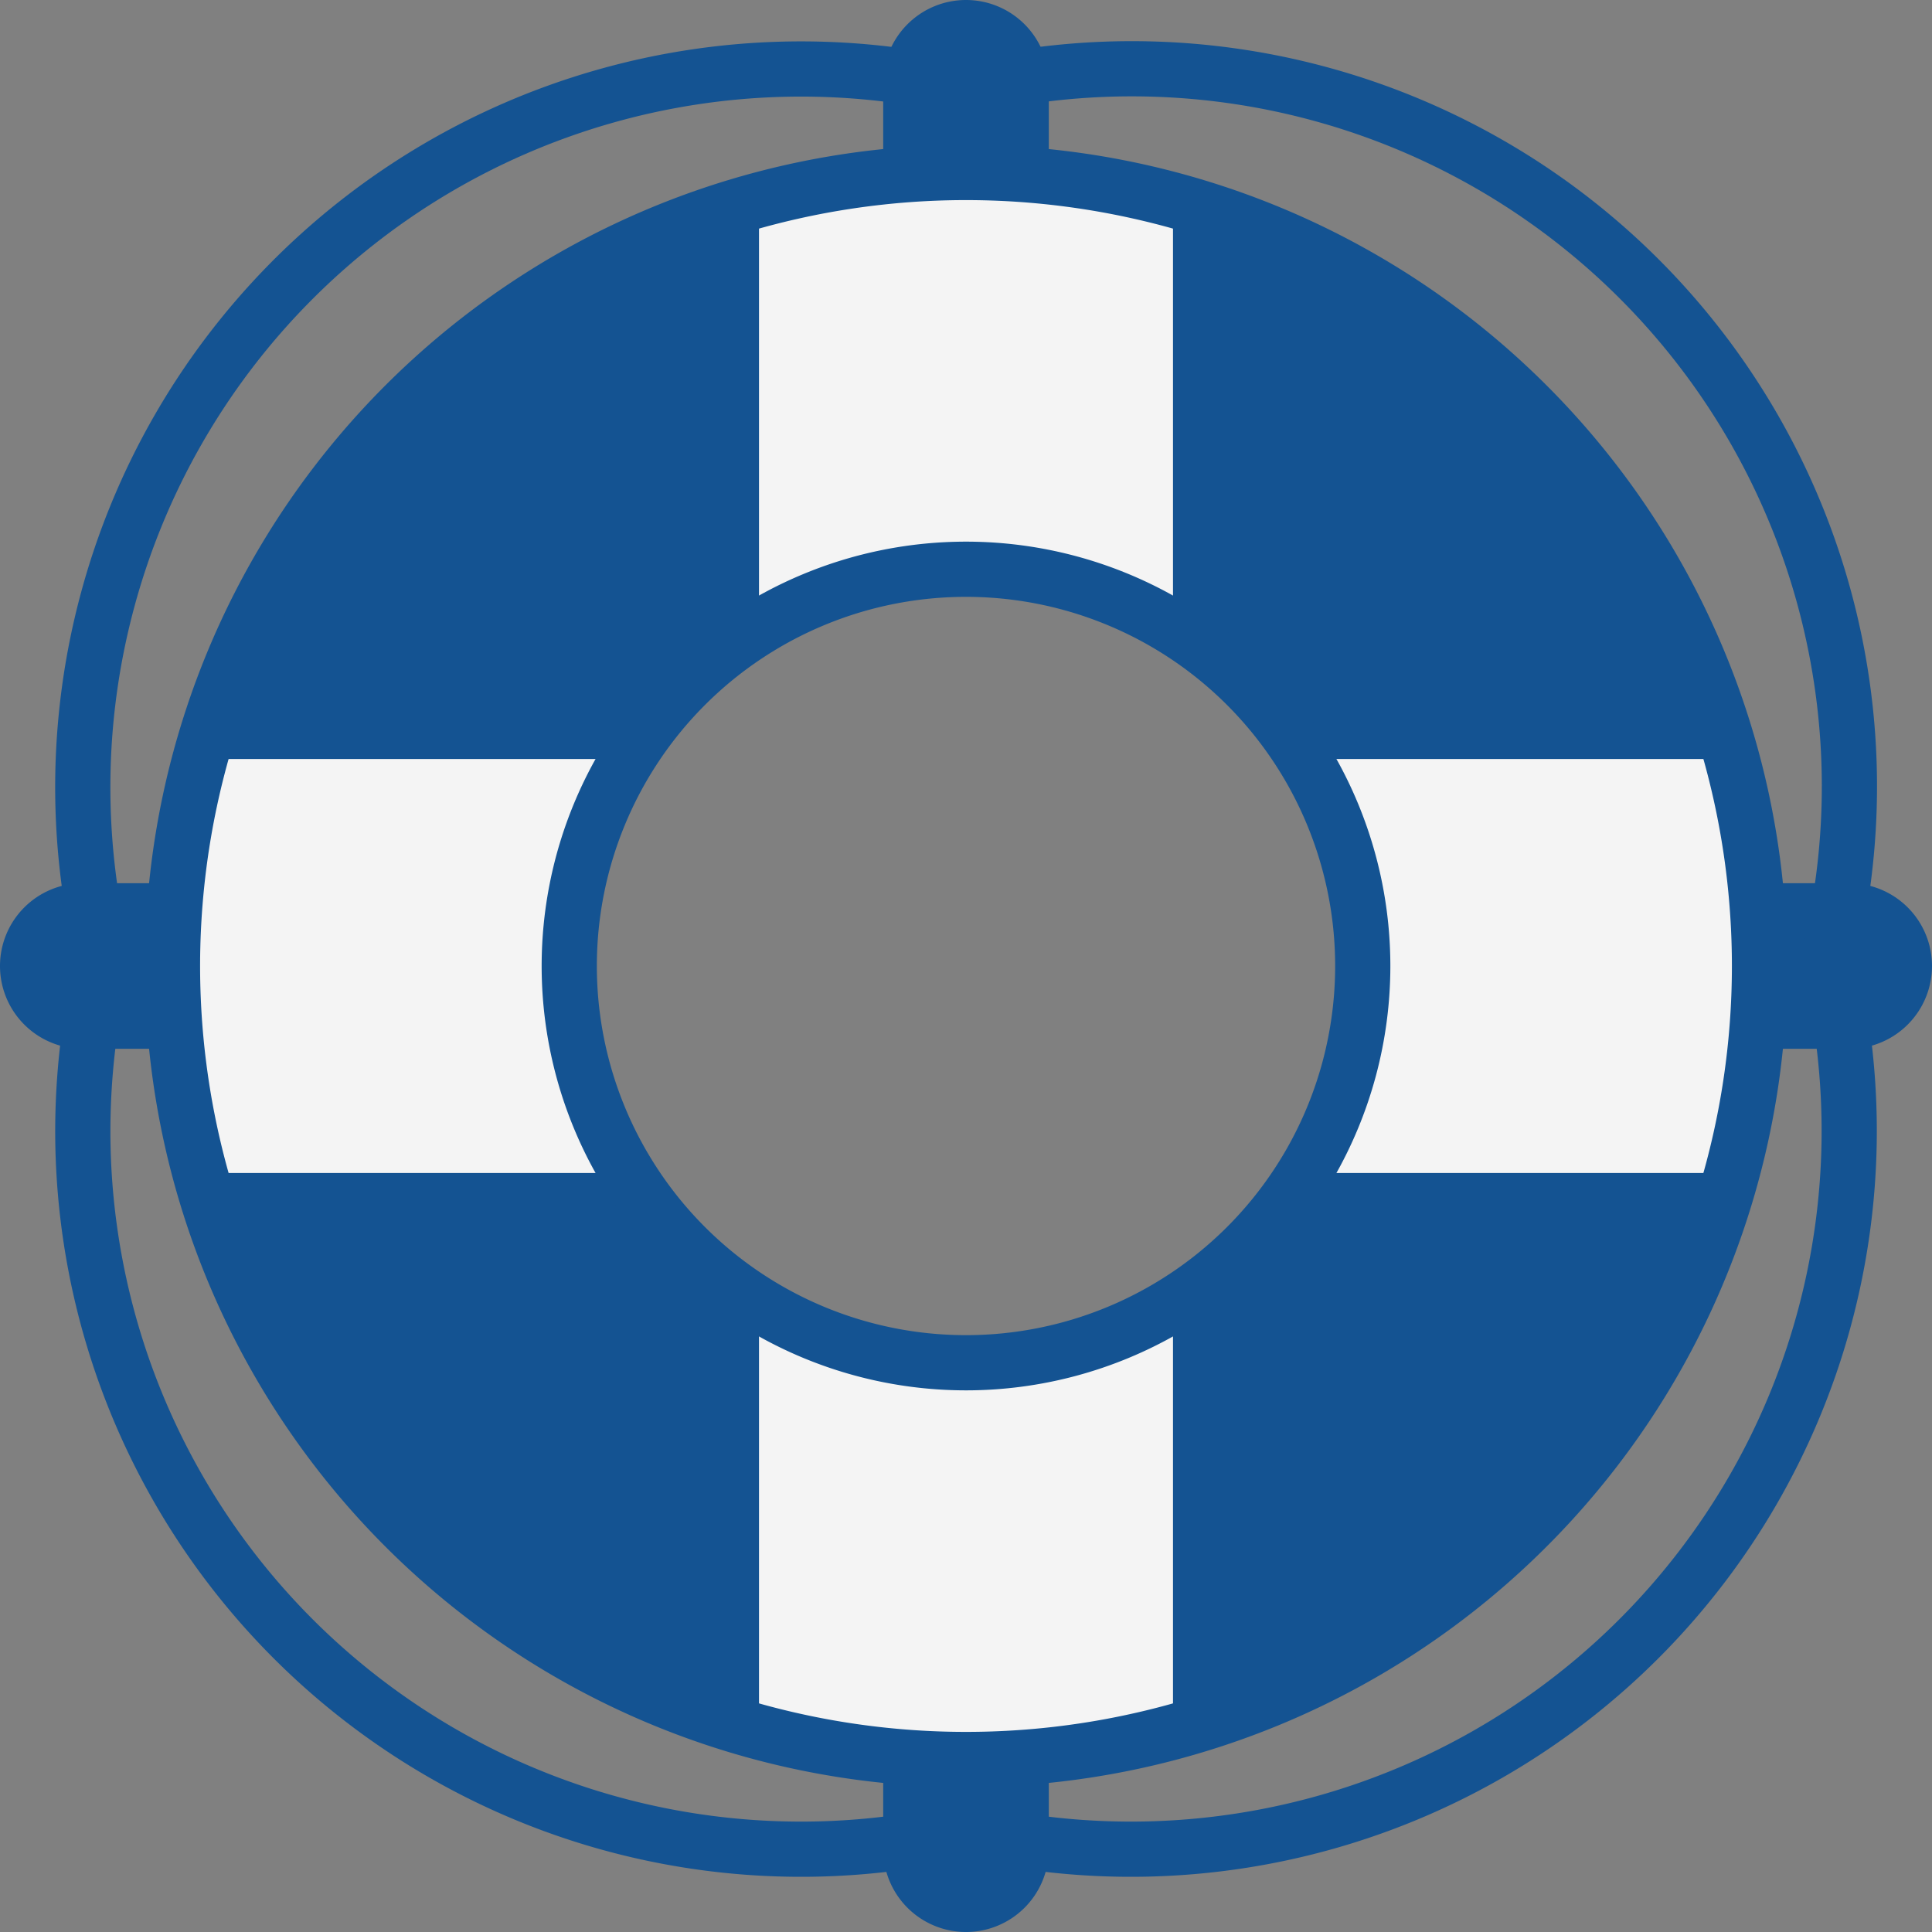 <svg xmlns="http://www.w3.org/2000/svg" xmlns:xlink="http://www.w3.org/1999/xlink" viewBox="0 0 140 140"><rect x="0" y="0" width="140" height="140" fill="#808080" stroke="none"/><defs><style>.cls-1,.cls-2{fill:#145392;}.cls-1,.cls-5{stroke:#145392;stroke-linecap:round;stroke-linejoin:round;stroke-width:4px;}.cls-3{clip-path:url(#clip-path);}.cls-4{fill:#f4f4f4;}.cls-5{fill:none;}</style><clipPath id="clip-path"><path class="cls-1" d="M70,12.5A57.5,57.5,0,1,0,127.5,70,57.5,57.5,0,0,0,70,12.5Zm0,86.25A28.75,28.75,0,1,1,98.75,70,28.75,28.75,0,0,1,70,98.75Z"/></clipPath></defs><g id="icon-additional-resources"><path class="cls-2" d="M70,12.5A57.5,57.5,0,1,0,127.5,70,57.5,57.5,0,0,0,70,12.5Zm0,86.25A28.75,28.75,0,1,1,98.75,70,28.75,28.75,0,0,1,70,98.75Z"/><g class="cls-3"><rect class="cls-4" x="5" y="55" width="130" height="30" transform="translate(140 0) rotate(90)"/><rect class="cls-4" x="5" y="55" width="130" height="30"/></g><path class="cls-5" d="M70,12.5A57.5,57.5,0,1,0,127.5,70,57.5,57.5,0,0,0,70,12.5Zm0,86.25A28.75,28.75,0,1,1,98.75,70,28.75,28.75,0,0,1,70,98.75Z"/><path class="cls-2" d="M6,64h6a0,0,0,0,1,0,0V76a0,0,0,0,1,0,0H6a6,6,0,0,1-6-6v0a6,6,0,0,1,6-6Z"/><path class="cls-2" d="M128,64h6a6,6,0,0,1,6,6v0a6,6,0,0,1-6,6h-6a0,0,0,0,1,0,0V64a0,0,0,0,1,0,0Z"/><path class="cls-2" d="M70,0h0a6,6,0,0,1,6,6v6a0,0,0,0,1,0,0H64a0,0,0,0,1,0,0V6a6,6,0,0,1,6-6Z"/><path class="cls-2" d="M64,128H76a0,0,0,0,1,0,0v6a6,6,0,0,1-6,6h0a6,6,0,0,1-6-6v-6A0,0,0,0,1,64,128Z"/><path class="cls-5" d="M7.62,69.94A52.05,52.05,0,0,1,70,6.39"/><path class="cls-5" d="M70,6.39A52,52,0,0,1,132.36,70"/><path class="cls-5" d="M70,132.61A52.05,52.05,0,0,1,6,82,52.65,52.65,0,0,1,7.4,69.94"/><path class="cls-5" d="M132.49,69.5A52.05,52.05,0,0,1,70,132.61"/></g></svg>